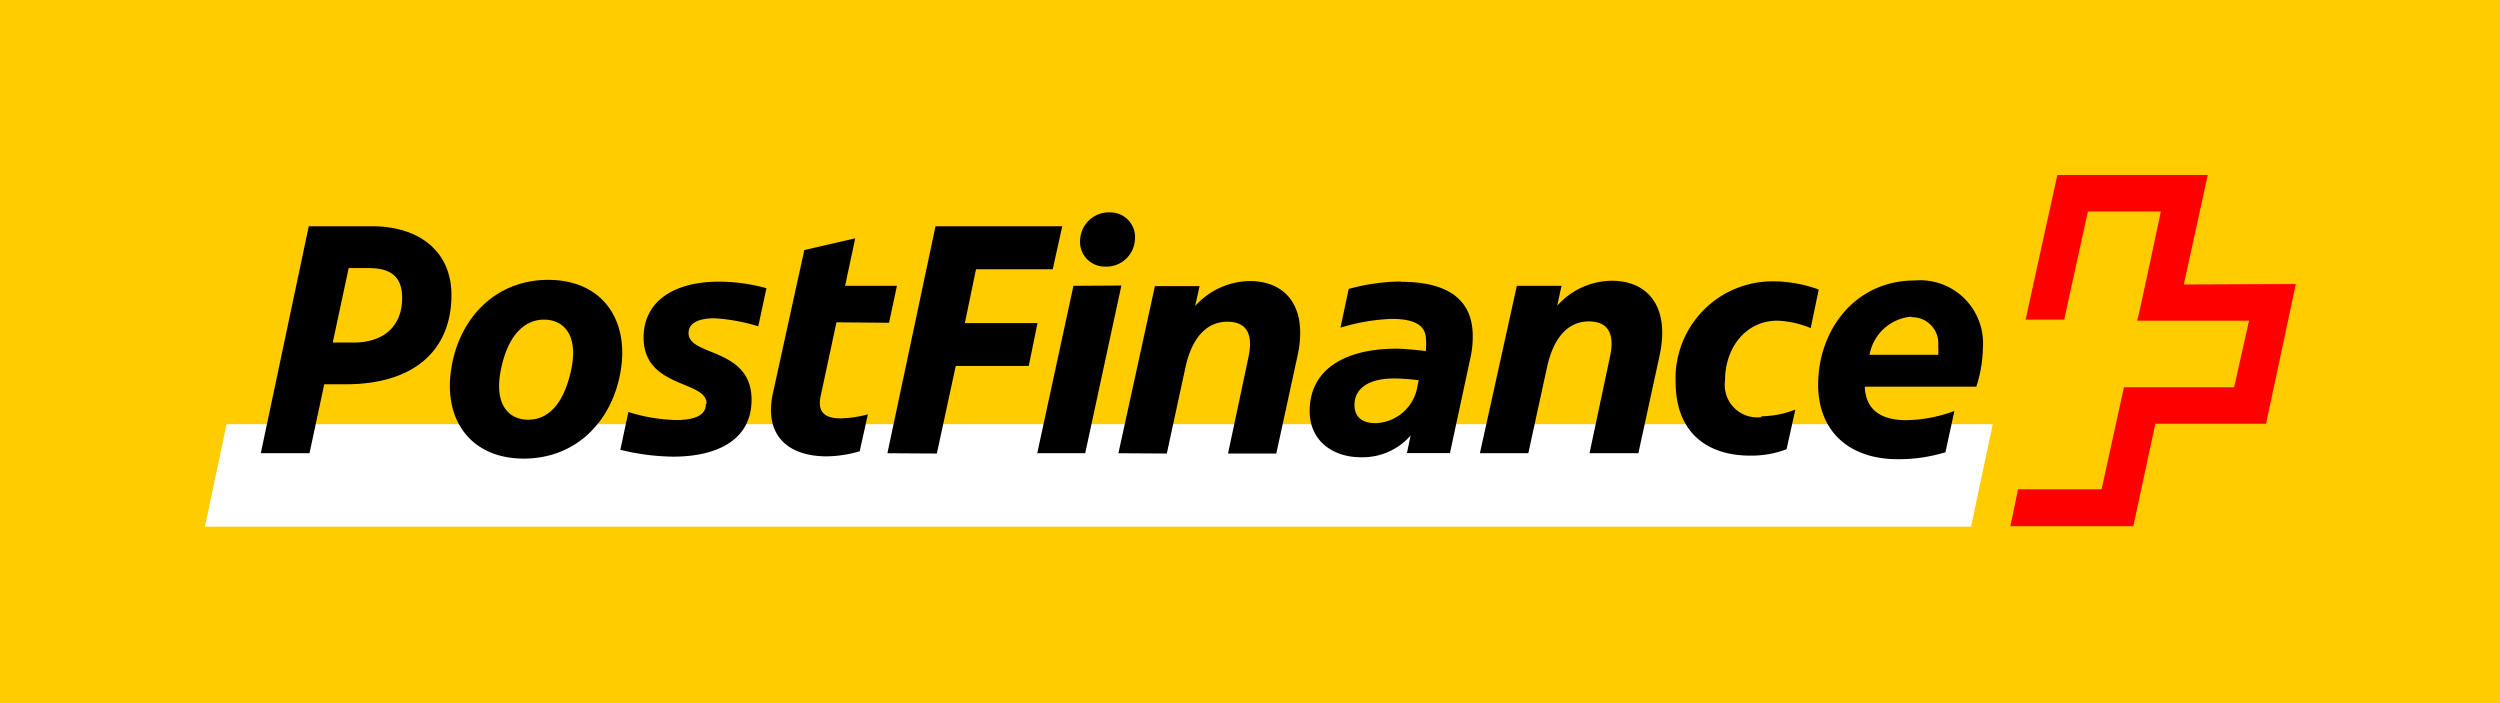 <svg id="Ebene_1" data-name="Ebene 1" xmlns="http://www.w3.org/2000/svg" viewBox="0 0 167.85 47.21"><defs><style>.cls-1{fill:#fc0;}.cls-2{fill:#fff;}.cls-3{fill:red;}</style></defs><rect class="cls-1" width="167.85" height="47.21"/><polygon class="cls-2" points="132.34 35.36 133.79 28.48 15.21 28.48 13.76 35.36 132.34 35.36"/><path class="cls-3" d="M146.62,19.1s1.59-7.29,1.61-7.35h-10.1S136,21.42,136,21.46h2.59s1.59-7.26,1.59-7.26h4.9s-1.54,7.29-1.59,7.33H151L150,26H142.6s-1.5,6.85-1.5,6.85h-5.61s-.5,2.46-.52,2.48h8.26s1.48-6.88,1.48-6.88h7.43s2-9.33,2-9.38Z"/><path d="M22.34,23l1.07-5h1.36c1.5,0,2.23.61,2.23,2,0,1.84-1.16,3-3.29,3Zm-.57,2.8h1.44c4.56,0,7.1-2.25,7.1-6,0-2.79-2-4.61-5.36-4.61H20.73L17.51,30.43h3.27Zm13.7,2.38c-1.3,0-2.32-1-1.84-3.36s1.61-3.36,2.9-3.36,2.32,1,1.82,3.36-1.59,3.36-2.88,3.36Zm-.3,2.61c3.57,0,6-2.59,6.52-6s-1.32-6-4.88-6-6,2.59-6.52,6,1.32,6,4.88,6Zm12.22-3.65c0,.91-1.12,1.06-2,1.06a11.46,11.46,0,0,1-3.2-.54l-.54,2.54a15.48,15.48,0,0,0,3.54.46c2.91,0,5.27-1.09,5.27-3.82,0-3.52-4.23-2.9-4.23-4.47,0-.7.69-1,1.75-1a12.3,12.3,0,0,1,2.93.54l.55-2.56a12.08,12.08,0,0,0-3.18-.44c-3.16,0-5.07,1.41-5.07,3.75,0,3.43,4.23,2.86,4.23,4.43Zm12.3-5.47.53-2.48H56.74L57.42,16,54,16.79l-2.11,9.62c-.59,2.73.91,4.23,3.63,4.23a8.25,8.25,0,0,0,2.2-.34l.55-2.48a7.84,7.84,0,0,1-1.82.27c-.93,0-1.59-.31-1.36-1.45l1.07-5Zm3.21,8.78,1.27-5.88h4.9l.59-2.88H64.78l.75-3.61h5.15l.64-2.89H62.81L59.58,30.43Zm9.17-11.26L69.64,30.43h3.22l2.43-11.26Zm.45-3.11a1.66,1.66,0,0,0,1.68,1.82,1.92,1.92,0,0,0,2-1.82,1.66,1.66,0,0,0-1.68-1.82,1.93,1.93,0,0,0-2,1.82Zm5.82,14.37,1.24-5.74c.5-2.32,1.64-3.11,2.82-3.11,1.52,0,1.7,1.13,1.41,2.43l-1.36,6.42h3.24l1.43-6.58c.71-3.29-.81-5-3.2-5a5,5,0,0,0-3.68,1.68l.3-1.34h-3L75.09,30.43ZM94.07,18.9a13.56,13.56,0,0,0-3.52.5L90,22a13.27,13.27,0,0,1,3.43-.59c1.7,0,2.31.52,2.31,1.41a2.41,2.41,0,0,1,0,.52l0,.23c-.82-.1-1.59-.16-2-.16-3.23,0-5.81,1.25-5.81,4.2,0,1.93,1.49,3.09,3.45,3.09a4.28,4.28,0,0,0,3.33-1.46l-.25,1.18h2.89L98.73,24a6.43,6.43,0,0,0,.15-1.45c0-1.93-1.06-3.63-4.81-3.63Zm-3.13,8.29c0-1.14,1-1.78,2.65-1.78a13.43,13.43,0,0,1,1.66.12l-.13.63a2.94,2.94,0,0,1-2.77,2.25c-.94,0-1.41-.45-1.41-1.22Zm11.67,3.24,1.25-5.74c.5-2.32,1.63-3.11,2.81-3.11,1.52,0,1.71,1.13,1.41,2.43l-1.36,6.42H110l1.43-6.58c.7-3.29-.82-5-3.21-5a4.94,4.94,0,0,0-3.67,1.68l.29-1.34h-3L99.36,30.43ZM118.3,28a2.18,2.18,0,0,1-2.48-2.47c0-2.16,1.37-4,3.52-4a6.41,6.41,0,0,1,2.23.5l.54-2.59a8.91,8.91,0,0,0-3-.55,6.51,6.51,0,0,0-6.61,6.75c0,3.36,2.07,4.95,5,4.95a6.57,6.57,0,0,0,2.45-.43l.59-2.66a6.55,6.55,0,0,1-2.31.45Zm12.33,2.3.59-2.71a9.52,9.52,0,0,1-3.23.62c-1.45,0-2.72-.5-2.79-2.25h7.49a8.74,8.74,0,0,0,.44-2.59,4.23,4.23,0,0,0-4.57-4.54c-4,0-6.49,3.32-6.49,7,0,3.13,2.09,5,5.33,5a10.62,10.62,0,0,0,3.23-.47Zm-2.3-9a1.75,1.75,0,0,1,1.8,1.93,3.92,3.92,0,0,1,0,.59h-4.61A3.12,3.12,0,0,1,128.33,21.26Z"/></svg>